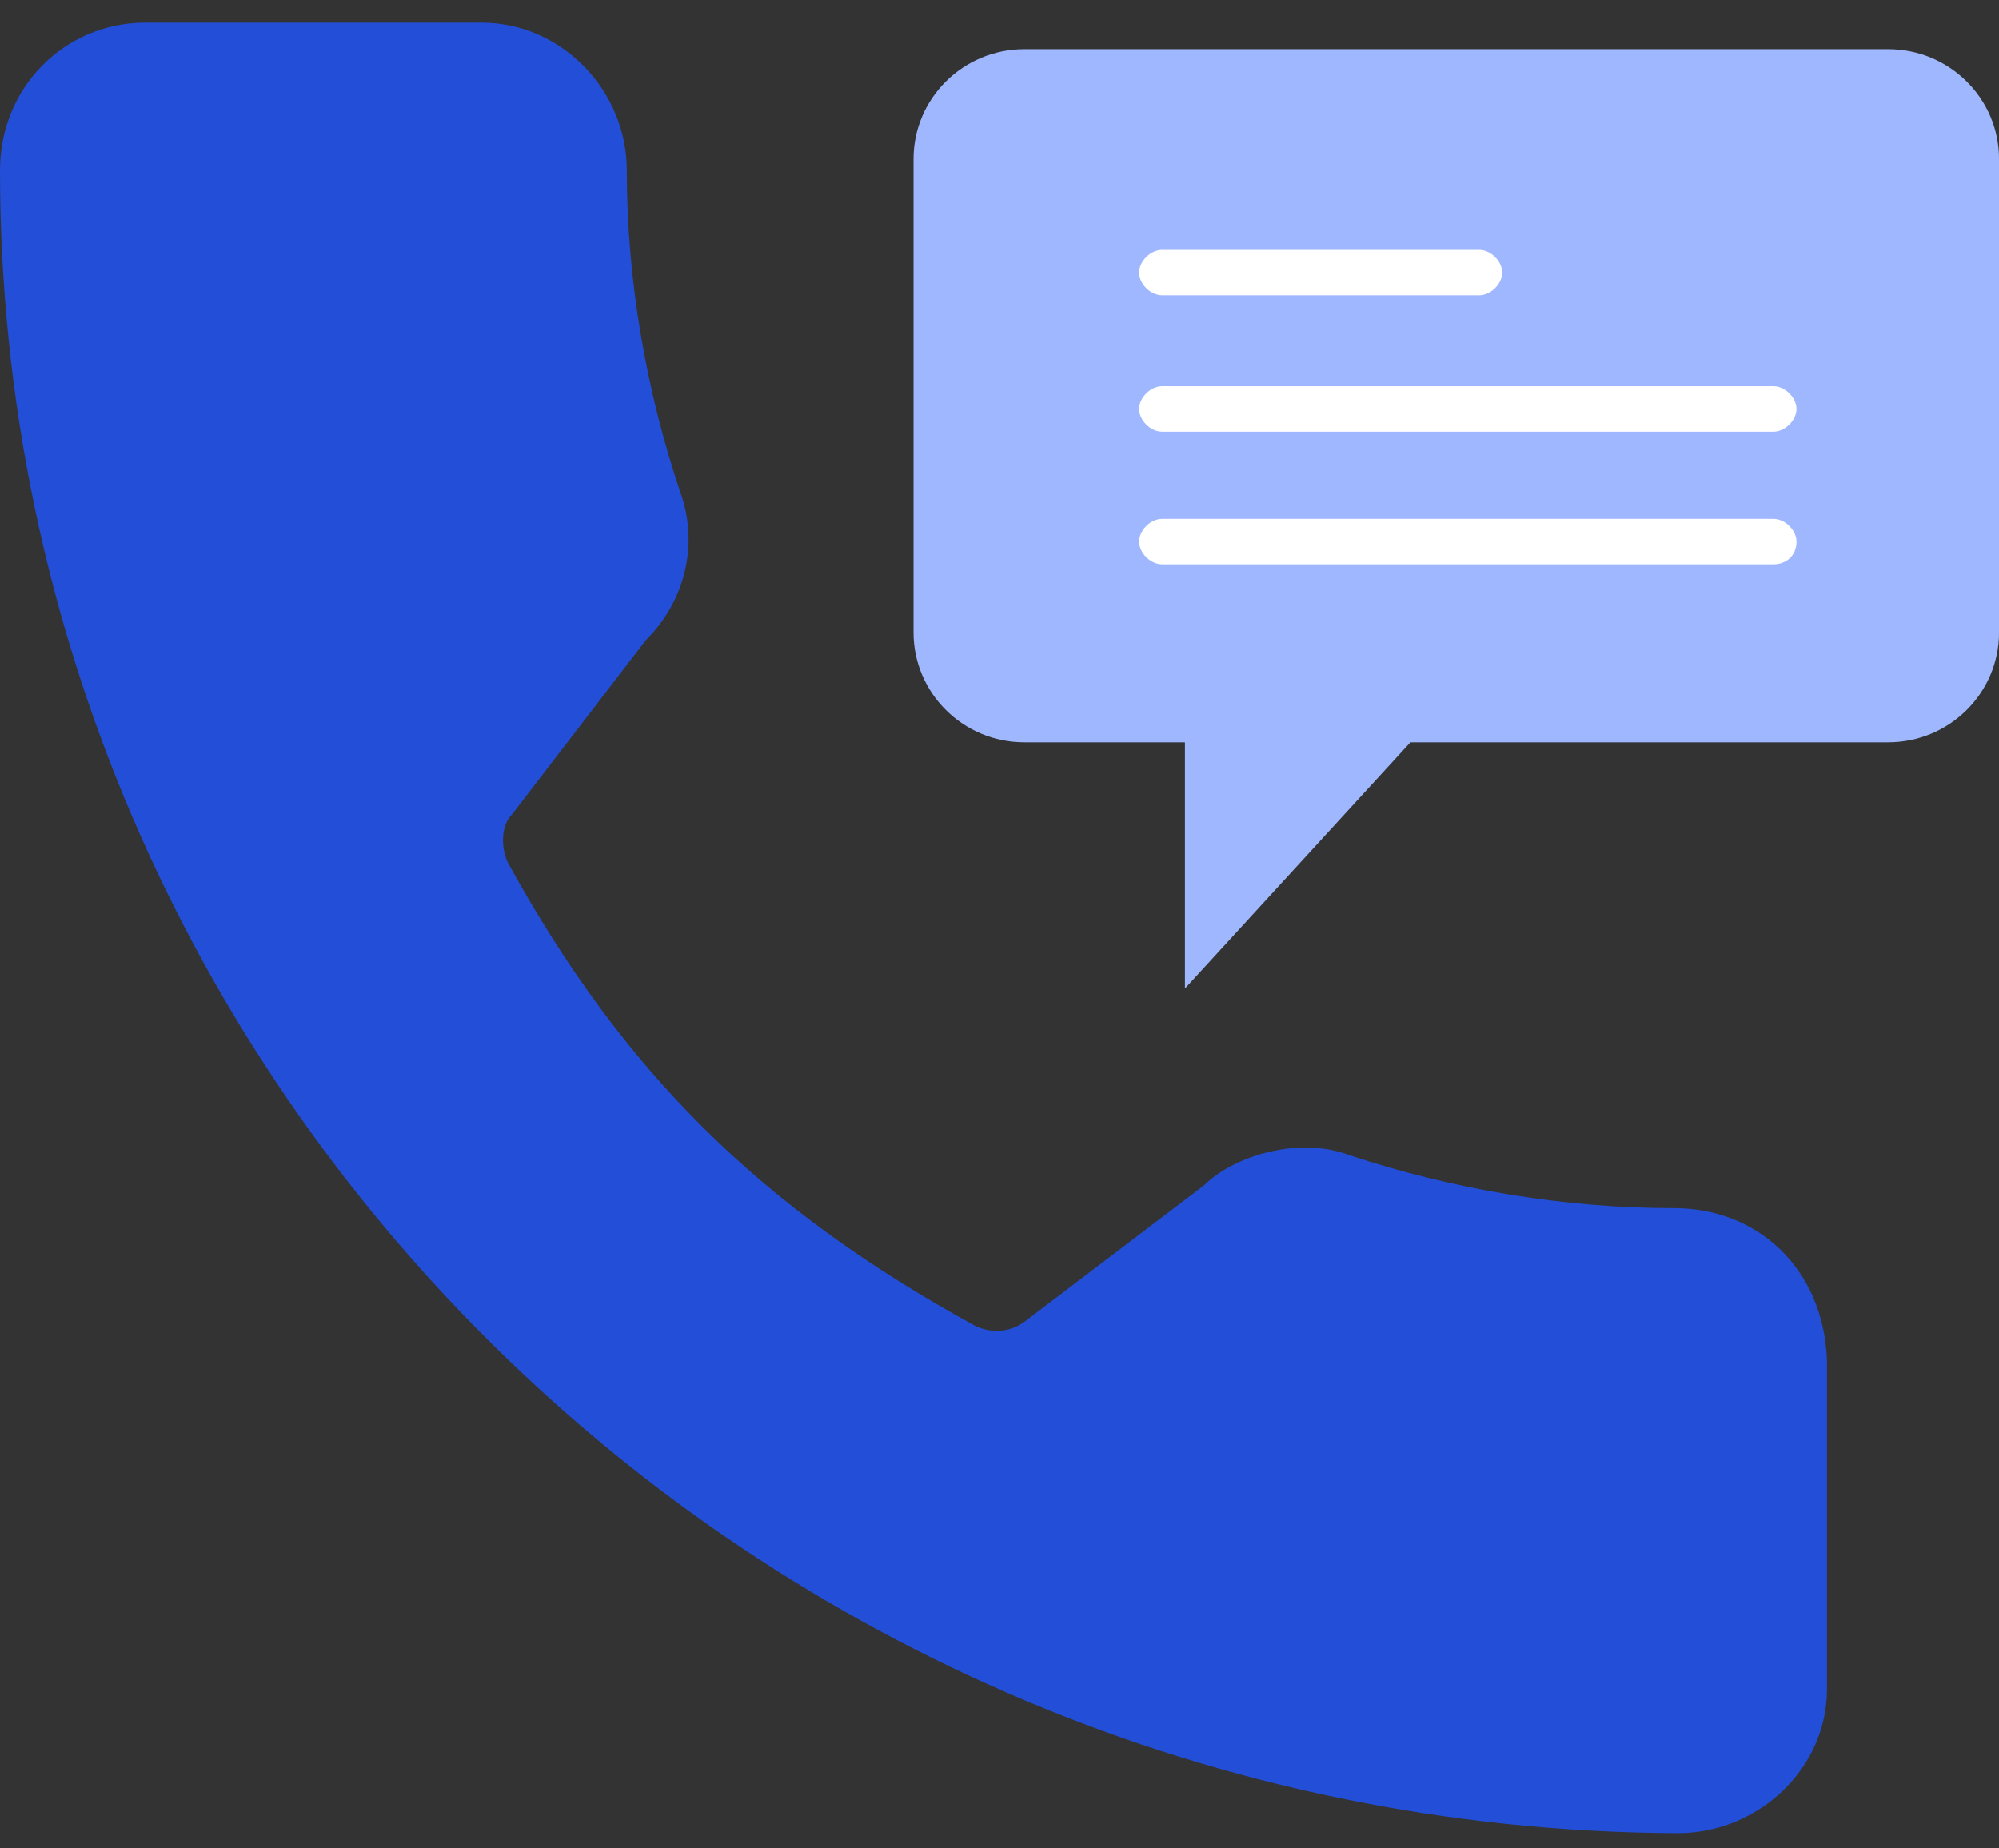 <svg width="53" height="49" viewBox="0 0 53 49" fill="none" xmlns="http://www.w3.org/2000/svg">
<rect x="0" y="0" width="53" height="49" fill="#333333" stroke="none"/>
<path d="M44.386 32.031C41.447 32.031 38.508 31.529 35.772 30.625C34.455 30.123 32.732 30.625 31.921 31.428L27.159 35.044C26.753 35.345 26.247 35.345 25.841 35.144C20.166 32.031 16.518 28.416 13.478 22.893C13.275 22.491 13.275 21.889 13.579 21.587L17.126 16.968C18.14 15.964 18.545 14.458 18.038 13.052C17.126 10.341 16.619 7.428 16.619 4.516C16.619 2.408 14.897 0.6 12.768 0.6H3.851C1.723 0.6 0 2.307 0 4.516C0 28.817 19.964 48.5 44.487 48.6C46.615 48.6 48.439 46.893 48.439 44.784V36.048C48.338 33.638 46.615 32.031 44.386 32.031Z" fill="#234ED8"/>
<path d="M53.001 4.215V16.767C53.001 18.374 51.683 19.68 50.062 19.68H37.395L31.416 26.207V19.68H27.159C25.538 19.68 24.221 18.374 24.221 16.767V4.215C24.221 2.608 25.538 1.303 27.159 1.303H50.062C51.683 1.303 53.001 2.608 53.001 4.215Z" fill="#9FB7FE"/>
<path d="M39.22 7.83H30.809C30.505 7.83 30.201 7.529 30.201 7.228C30.201 6.926 30.505 6.625 30.809 6.625H39.22C39.524 6.625 39.828 6.926 39.828 7.228C39.828 7.529 39.524 7.83 39.22 7.83Z" fill="white"/>
<path d="M47.023 11.445H30.809C30.505 11.445 30.201 11.144 30.201 10.843C30.201 10.541 30.505 10.24 30.809 10.24H47.023C47.327 10.24 47.631 10.541 47.631 10.843C47.631 11.144 47.327 11.445 47.023 11.445Z" fill="white"/>
<path d="M47.023 14.96H30.809C30.505 14.96 30.201 14.659 30.201 14.357C30.201 14.056 30.505 13.755 30.809 13.755H47.023C47.327 13.755 47.631 14.056 47.631 14.357C47.631 14.759 47.327 14.96 47.023 14.96Z" fill="white"/>
</svg>
